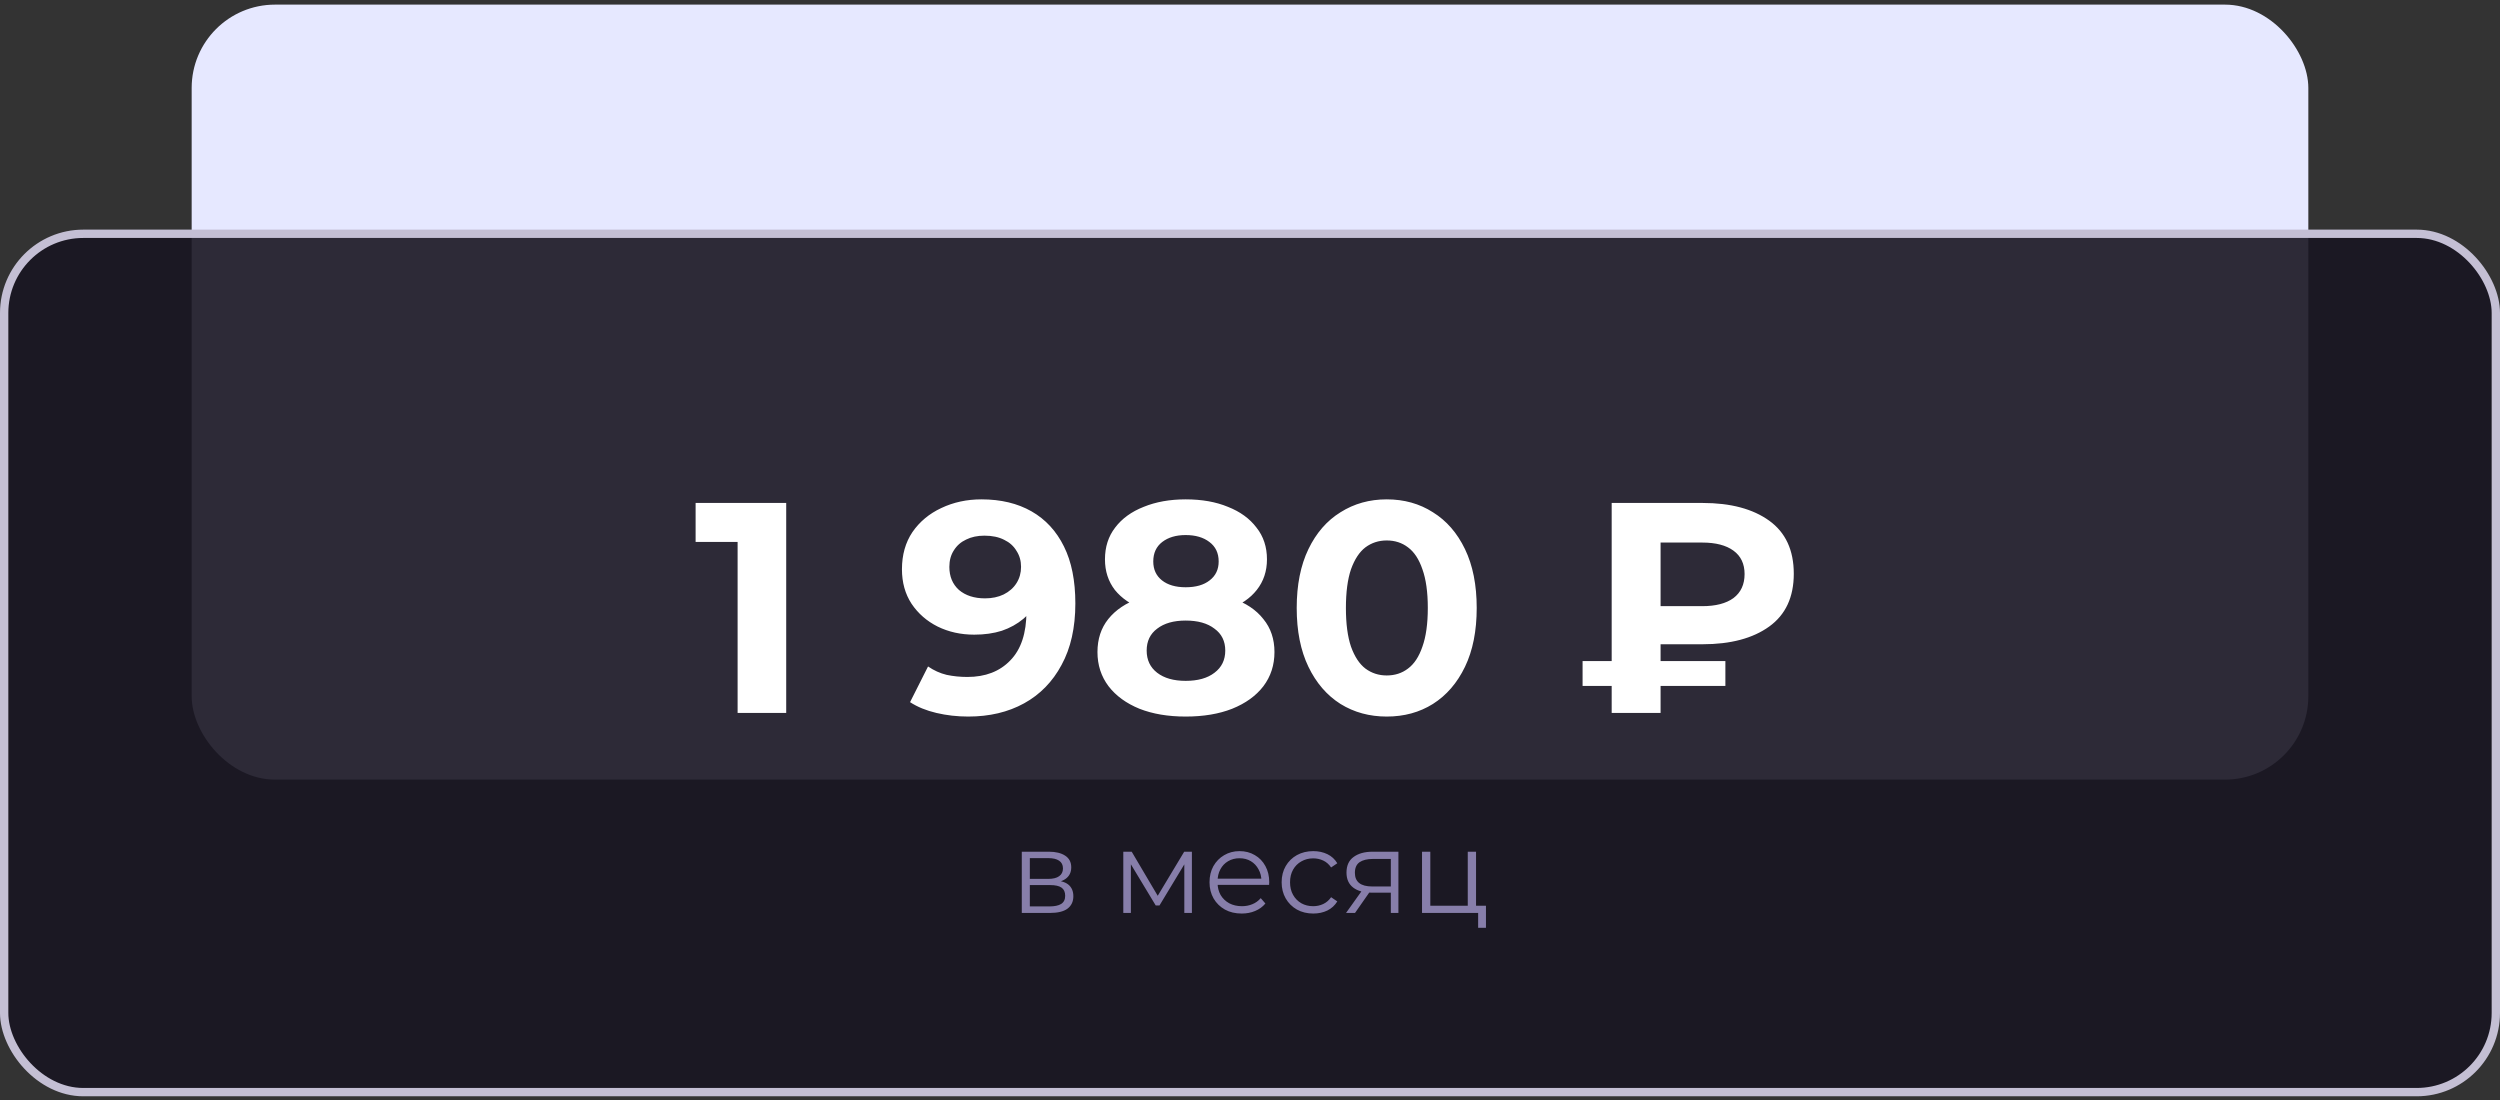 <?xml version="1.0" encoding="UTF-8"?> <svg xmlns="http://www.w3.org/2000/svg" width="300" height="132" viewBox="0 0 300 132" fill="none"><rect x="0" y="0" width="300" height="132" fill="#333333" stroke="none"/><rect x="23" y="0.555" width="254" height="93" rx="10" fill="#E6E8FF"></rect><rect x="0.5" y="28.055" width="299" height="103" rx="9.5" fill="#191622" fill-opacity="0.9"></rect><rect x="0.5" y="28.055" width="299" height="103" rx="9.5" stroke="#C4BFD4"></rect><path d="M88.513 85.555V62.515L91.033 65.035H83.473V60.355H94.345V85.555H88.513ZM117.774 59.923C120.102 59.923 122.106 60.403 123.786 61.363C125.466 62.323 126.762 63.727 127.674 65.575C128.586 67.399 129.042 69.679 129.042 72.415C129.042 75.319 128.49 77.779 127.386 79.795C126.306 81.811 124.806 83.347 122.886 84.403C120.966 85.459 118.734 85.987 116.19 85.987C114.87 85.987 113.598 85.843 112.374 85.555C111.15 85.267 110.094 84.835 109.206 84.259L111.366 79.975C112.062 80.455 112.806 80.791 113.598 80.983C114.39 81.151 115.218 81.235 116.082 81.235C118.242 81.235 119.958 80.575 121.23 79.255C122.526 77.935 123.174 75.979 123.174 73.387C123.174 72.955 123.162 72.475 123.138 71.947C123.114 71.419 123.054 70.891 122.958 70.363L124.542 71.875C124.134 72.811 123.558 73.603 122.814 74.251C122.07 74.875 121.206 75.355 120.222 75.691C119.238 76.003 118.134 76.159 116.91 76.159C115.302 76.159 113.838 75.835 112.518 75.187C111.222 74.539 110.178 73.627 109.386 72.451C108.618 71.275 108.234 69.895 108.234 68.311C108.234 66.583 108.654 65.095 109.494 63.847C110.358 62.599 111.51 61.639 112.95 60.967C114.414 60.271 116.022 59.923 117.774 59.923ZM118.134 64.279C117.294 64.279 116.562 64.435 115.938 64.747C115.314 65.035 114.822 65.467 114.462 66.043C114.102 66.595 113.922 67.255 113.922 68.023C113.922 69.175 114.306 70.099 115.074 70.795C115.866 71.467 116.91 71.803 118.206 71.803C119.046 71.803 119.79 71.647 120.438 71.335C121.11 70.999 121.626 70.543 121.986 69.967C122.346 69.391 122.526 68.743 122.526 68.023C122.526 67.303 122.346 66.667 121.986 66.115C121.65 65.539 121.158 65.095 120.51 64.783C119.862 64.447 119.07 64.279 118.134 64.279ZM142.28 85.987C140.168 85.987 138.32 85.675 136.736 85.051C135.152 84.403 133.916 83.503 133.028 82.351C132.14 81.175 131.696 79.807 131.696 78.247C131.696 76.687 132.128 75.367 132.992 74.287C133.88 73.183 135.116 72.355 136.7 71.803C138.284 71.227 140.144 70.939 142.28 70.939C144.44 70.939 146.312 71.227 147.896 71.803C149.504 72.355 150.74 73.183 151.604 74.287C152.492 75.367 152.936 76.687 152.936 78.247C152.936 79.807 152.492 81.175 151.604 82.351C150.716 83.503 149.468 84.403 147.86 85.051C146.276 85.675 144.416 85.987 142.28 85.987ZM142.28 81.703C143.744 81.703 144.896 81.379 145.736 80.731C146.6 80.083 147.032 79.195 147.032 78.067C147.032 76.939 146.6 76.063 145.736 75.439C144.896 74.791 143.744 74.467 142.28 74.467C140.84 74.467 139.7 74.791 138.86 75.439C138.02 76.063 137.6 76.939 137.6 78.067C137.6 79.195 138.02 80.083 138.86 80.731C139.7 81.379 140.84 81.703 142.28 81.703ZM142.28 73.891C140.336 73.891 138.632 73.627 137.168 73.099C135.728 72.571 134.6 71.803 133.784 70.795C132.992 69.763 132.596 68.539 132.596 67.123C132.596 65.635 133.004 64.363 133.82 63.307C134.636 62.227 135.776 61.399 137.24 60.823C138.704 60.223 140.384 59.923 142.28 59.923C144.224 59.923 145.916 60.223 147.356 60.823C148.82 61.399 149.96 62.227 150.776 63.307C151.616 64.363 152.036 65.635 152.036 67.123C152.036 68.539 151.628 69.763 150.812 70.795C150.02 71.803 148.892 72.571 147.428 73.099C145.964 73.627 144.248 73.891 142.28 73.891ZM142.28 70.471C143.504 70.471 144.464 70.195 145.16 69.643C145.88 69.091 146.24 68.335 146.24 67.375C146.24 66.367 145.868 65.587 145.124 65.035C144.404 64.483 143.456 64.207 142.28 64.207C141.128 64.207 140.192 64.483 139.472 65.035C138.752 65.587 138.392 66.367 138.392 67.375C138.392 68.335 138.74 69.091 139.436 69.643C140.132 70.195 141.08 70.471 142.28 70.471ZM166.405 85.987C164.341 85.987 162.493 85.483 160.861 84.475C159.229 83.443 157.945 81.955 157.009 80.011C156.073 78.067 155.605 75.715 155.605 72.955C155.605 70.195 156.073 67.843 157.009 65.899C157.945 63.955 159.229 62.479 160.861 61.471C162.493 60.439 164.341 59.923 166.405 59.923C168.493 59.923 170.341 60.439 171.949 61.471C173.581 62.479 174.865 63.955 175.801 65.899C176.737 67.843 177.205 70.195 177.205 72.955C177.205 75.715 176.737 78.067 175.801 80.011C174.865 81.955 173.581 83.443 171.949 84.475C170.341 85.483 168.493 85.987 166.405 85.987ZM166.405 81.055C167.389 81.055 168.241 80.779 168.961 80.227C169.705 79.675 170.281 78.799 170.689 77.599C171.121 76.399 171.337 74.851 171.337 72.955C171.337 71.059 171.121 69.511 170.689 68.311C170.281 67.111 169.705 66.235 168.961 65.683C168.241 65.131 167.389 64.855 166.405 64.855C165.445 64.855 164.593 65.131 163.849 65.683C163.129 66.235 162.553 67.111 162.121 68.311C161.713 69.511 161.509 71.059 161.509 72.955C161.509 74.851 161.713 76.399 162.121 77.599C162.553 78.799 163.129 79.675 163.849 80.227C164.593 80.779 165.445 81.055 166.405 81.055ZM193.402 85.555V60.355H204.31C207.67 60.355 210.334 61.063 212.302 62.479C214.27 63.895 215.254 66.019 215.254 68.851C215.254 71.659 214.27 73.771 212.302 75.187C210.334 76.603 207.67 77.311 204.31 77.311H196.642L199.27 74.719V85.555H193.402ZM199.27 75.331L196.642 72.739H204.274C205.882 72.739 207.13 72.415 208.018 71.767C208.906 71.095 209.35 70.135 209.35 68.887C209.35 67.663 208.906 66.727 208.018 66.079C207.13 65.431 205.882 65.107 204.274 65.107H196.642L199.27 62.335V75.331ZM189.91 82.315V79.327H207.046V82.315H189.91Z" fill="white"></path><path d="M122.614 109.555V102.205H125.862C126.693 102.205 127.346 102.364 127.822 102.681C128.308 102.999 128.55 103.465 128.55 104.081C128.55 104.679 128.322 105.141 127.864 105.467C127.407 105.785 126.805 105.943 126.058 105.943L126.254 105.649C127.132 105.649 127.776 105.813 128.186 106.139C128.597 106.466 128.802 106.937 128.802 107.553C128.802 108.188 128.569 108.683 128.102 109.037C127.645 109.383 126.931 109.555 125.96 109.555H122.614ZM123.58 108.771H125.918C126.544 108.771 127.015 108.673 127.332 108.477C127.659 108.272 127.822 107.945 127.822 107.497C127.822 107.049 127.678 106.723 127.388 106.517C127.099 106.312 126.642 106.209 126.016 106.209H123.58V108.771ZM123.58 105.467H125.792C126.362 105.467 126.796 105.36 127.094 105.145C127.402 104.931 127.556 104.618 127.556 104.207C127.556 103.797 127.402 103.489 127.094 103.283C126.796 103.078 126.362 102.975 125.792 102.975H123.58V105.467ZM134.796 109.555V102.205H135.804L139.136 107.847H138.716L142.104 102.205H143.028V109.555H142.118V103.339L142.3 103.423L139.136 108.659H138.688L135.496 103.367L135.706 103.325V109.555H134.796ZM149.006 109.625C148.241 109.625 147.569 109.467 146.99 109.149C146.412 108.823 145.959 108.379 145.632 107.819C145.306 107.25 145.142 106.601 145.142 105.873C145.142 105.145 145.296 104.501 145.604 103.941C145.922 103.381 146.351 102.943 146.892 102.625C147.443 102.299 148.059 102.135 148.74 102.135C149.431 102.135 150.042 102.294 150.574 102.611C151.116 102.919 151.54 103.358 151.848 103.927C152.156 104.487 152.31 105.136 152.31 105.873C152.31 105.92 152.306 105.971 152.296 106.027C152.296 106.074 152.296 106.125 152.296 106.181H145.898V105.439H151.764L151.372 105.733C151.372 105.201 151.256 104.73 151.022 104.319C150.798 103.899 150.49 103.573 150.098 103.339C149.706 103.106 149.254 102.989 148.74 102.989C148.236 102.989 147.784 103.106 147.382 103.339C146.981 103.573 146.668 103.899 146.444 104.319C146.22 104.739 146.108 105.22 146.108 105.761V105.915C146.108 106.475 146.23 106.97 146.472 107.399C146.724 107.819 147.07 108.151 147.508 108.393C147.956 108.627 148.465 108.743 149.034 108.743C149.482 108.743 149.898 108.664 150.28 108.505C150.672 108.347 151.008 108.104 151.288 107.777L151.848 108.421C151.522 108.813 151.111 109.112 150.616 109.317C150.131 109.523 149.594 109.625 149.006 109.625ZM157.591 109.625C156.863 109.625 156.209 109.467 155.631 109.149C155.061 108.823 154.613 108.379 154.287 107.819C153.96 107.25 153.797 106.601 153.797 105.873C153.797 105.136 153.96 104.487 154.287 103.927C154.613 103.367 155.061 102.929 155.631 102.611C156.209 102.294 156.863 102.135 157.591 102.135C158.216 102.135 158.781 102.257 159.285 102.499C159.789 102.742 160.185 103.106 160.475 103.591L159.733 104.095C159.481 103.722 159.168 103.447 158.795 103.269C158.421 103.092 158.015 103.003 157.577 103.003C157.054 103.003 156.583 103.125 156.163 103.367C155.743 103.601 155.411 103.932 155.169 104.361C154.926 104.791 154.805 105.295 154.805 105.873C154.805 106.452 154.926 106.956 155.169 107.385C155.411 107.815 155.743 108.151 156.163 108.393C156.583 108.627 157.054 108.743 157.577 108.743C158.015 108.743 158.421 108.655 158.795 108.477C159.168 108.3 159.481 108.029 159.733 107.665L160.475 108.169C160.185 108.645 159.789 109.009 159.285 109.261C158.781 109.504 158.216 109.625 157.591 109.625ZM166.899 109.555V106.909L167.081 107.119H164.589C163.647 107.119 162.909 106.914 162.377 106.503C161.845 106.093 161.579 105.495 161.579 104.711C161.579 103.871 161.864 103.246 162.433 102.835C163.003 102.415 163.763 102.205 164.715 102.205H167.809V109.555H166.899ZM161.523 109.555L163.539 106.727H164.575L162.601 109.555H161.523ZM166.899 106.615V102.779L167.081 103.073H164.743C164.062 103.073 163.53 103.204 163.147 103.465C162.774 103.727 162.587 104.151 162.587 104.739C162.587 105.831 163.283 106.377 164.673 106.377H167.081L166.899 106.615ZM170.643 109.555V102.205H171.637V108.687H176.131V102.205H177.125V109.555H170.643ZM177.377 111.333V109.471L177.629 109.555H176.131V108.687H178.315V111.333H177.377Z" fill="#877EAA"></path></svg> 